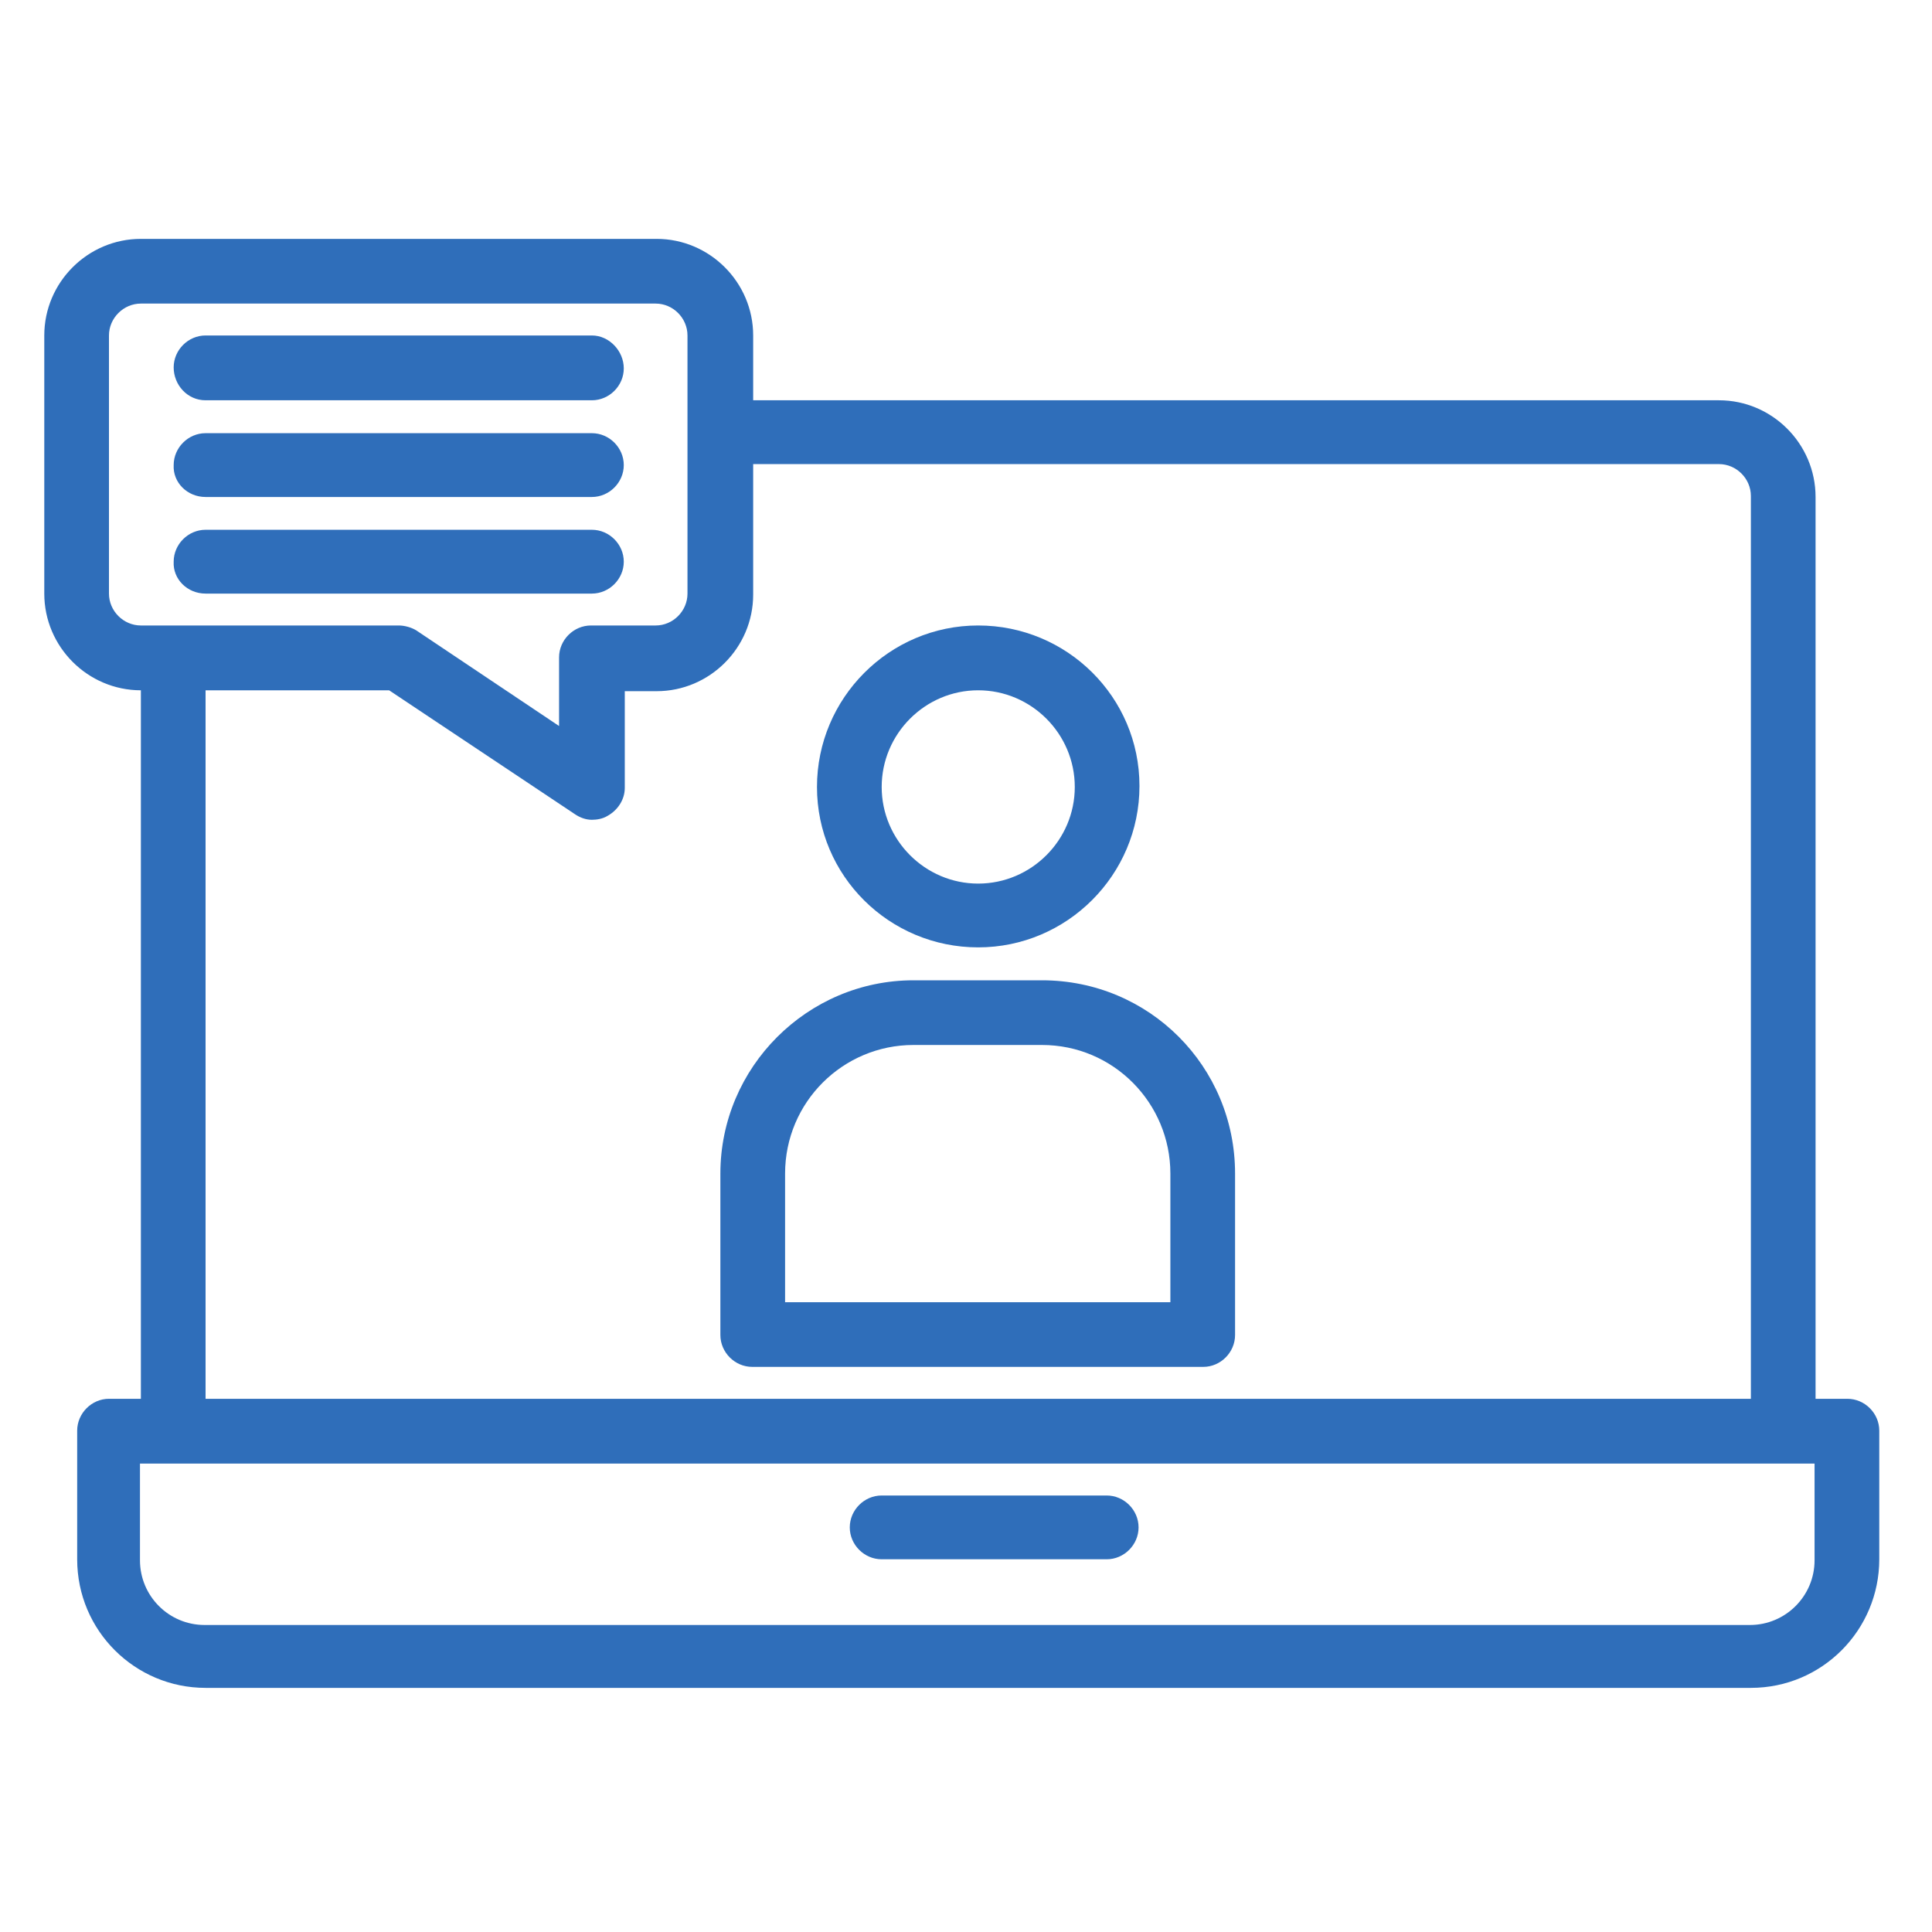 <?xml version="1.0" encoding="UTF-8"?>
<svg xmlns="http://www.w3.org/2000/svg" xmlns:xlink="http://www.w3.org/1999/xlink" width="75pt" height="75pt" viewBox="0 0 75 75" version="1.2">
<defs>
<clipPath id="clip1">
  <path d="M 1.711 9.273 L 72.961 9.273 L 72.961 65.523 L 1.711 65.523 Z M 1.711 9.273 "/>
</clipPath>
</defs>
<g id="surface1">
<g clip-path="url(#clip1)" clip-rule="nonzero">
<path style=" stroke:none;fill-rule:nonzero;fill:rgb(18.43%,43.14%,72.939%);fill-opacity:1;" d="M 71.715 54.301 L 70.48 54.301 L 70.48 19.293 C 70.48 17.227 68.793 15.539 66.73 15.539 L 29.238 15.539 L 29.238 13.023 C 29.238 10.961 27.551 9.273 25.488 9.273 L 5.469 9.273 C 3.406 9.273 1.719 10.961 1.719 13.023 L 1.719 23.043 C 1.719 25.109 3.406 26.797 5.469 26.797 L 5.469 54.301 L 4.23 54.301 C 3.559 54.301 2.996 54.863 2.996 55.539 L 2.996 60.531 C 2.996 63.309 5.246 65.523 7.98 65.523 L 67.969 65.523 C 70.742 65.523 72.953 63.27 72.953 60.531 L 72.953 55.539 C 72.953 54.863 72.391 54.301 71.715 54.301 Z M 4.23 23.043 L 4.23 13.023 C 4.23 12.348 4.793 11.785 5.469 11.785 L 25.453 11.785 C 26.129 11.785 26.688 12.348 26.688 13.023 L 26.688 23.043 C 26.688 23.719 26.129 24.281 25.453 24.281 L 22.941 24.281 C 22.266 24.281 21.703 24.844 21.703 25.52 L 21.703 28.184 L 16.156 24.469 C 15.969 24.355 15.703 24.281 15.48 24.281 L 5.469 24.281 C 4.793 24.281 4.23 23.719 4.23 23.043 Z M 7.98 26.797 L 15.105 26.797 L 22.305 31.598 C 22.527 31.75 22.754 31.824 22.977 31.824 C 23.164 31.824 23.391 31.789 23.578 31.676 C 23.988 31.449 24.254 31.035 24.254 30.586 L 24.254 26.832 L 25.488 26.832 C 27.551 26.832 29.238 25.145 29.238 23.082 L 29.238 18.016 L 66.73 18.016 C 67.406 18.016 67.969 18.578 67.969 19.254 L 67.969 54.301 L 7.98 54.301 Z M 70.441 60.57 C 70.441 61.957 69.316 63.082 67.93 63.082 L 7.945 63.082 C 6.555 63.082 5.434 61.957 5.434 60.57 L 5.434 56.816 L 70.441 56.816 Z M 70.441 60.57 "/>
</g>
<path style=" stroke:none;fill-rule:nonzero;fill:rgb(18.43%,43.14%,72.939%);fill-opacity:1;" d="M 42.961 58.055 L 34.227 58.055 C 33.551 58.055 32.988 58.617 32.988 59.293 C 32.988 59.969 33.551 60.531 34.227 60.531 L 42.961 60.531 C 43.637 60.531 44.199 59.969 44.199 59.293 C 44.199 58.617 43.637 58.055 42.961 58.055 Z M 42.961 58.055 "/>
<path style=" stroke:none;fill-rule:nonzero;fill:rgb(18.43%,43.14%,72.939%);fill-opacity:1;" d="M 37.973 36.777 C 41.422 36.777 44.234 33.965 44.234 30.512 C 44.234 27.059 41.422 24.281 37.973 24.281 C 34.523 24.281 31.715 27.098 31.715 30.551 C 31.715 34 34.523 36.777 37.973 36.777 Z M 37.973 26.797 C 40.035 26.797 41.723 28.484 41.723 30.551 C 41.723 32.613 40.035 34.301 37.973 34.301 C 35.914 34.301 34.227 32.613 34.227 30.551 C 34.227 28.484 35.914 26.797 37.973 26.797 Z M 37.973 26.797 "/>
<path style=" stroke:none;fill-rule:nonzero;fill:rgb(18.43%,43.14%,72.939%);fill-opacity:1;" d="M 40.449 38.055 L 35.461 38.055 C 31.34 38.055 27.965 41.43 27.965 45.559 L 27.965 51.824 C 27.965 52.5 28.527 53.062 29.203 53.062 L 46.711 53.062 C 47.383 53.062 47.945 52.5 47.945 51.824 L 47.945 45.559 C 47.945 41.395 44.609 38.055 40.449 38.055 Z M 45.473 50.551 L 30.477 50.551 L 30.477 45.559 C 30.477 42.781 32.727 40.566 35.461 40.566 L 40.449 40.566 C 43.223 40.566 45.434 42.82 45.434 45.559 L 45.434 50.551 Z M 45.473 50.551 "/>
<path style=" stroke:none;fill-rule:nonzero;fill:rgb(18.43%,43.14%,72.939%);fill-opacity:1;" d="M 7.98 15.539 L 22.977 15.539 C 23.652 15.539 24.215 14.977 24.215 14.301 C 24.215 13.625 23.652 13.023 22.977 13.023 L 7.98 13.023 C 7.305 13.023 6.742 13.586 6.742 14.262 C 6.742 14.938 7.27 15.539 7.98 15.539 Z M 7.98 15.539 "/>
<path style=" stroke:none;fill-rule:nonzero;fill:rgb(18.43%,43.14%,72.939%);fill-opacity:1;" d="M 7.98 19.293 L 22.977 19.293 C 23.652 19.293 24.215 18.73 24.215 18.055 C 24.215 17.379 23.652 16.816 22.977 16.816 L 7.98 16.816 C 7.305 16.816 6.742 17.379 6.742 18.055 C 6.707 18.73 7.27 19.293 7.98 19.293 Z M 7.98 19.293 "/>
<path style=" stroke:none;fill-rule:nonzero;fill:rgb(18.43%,43.14%,72.939%);fill-opacity:1;" d="M 7.98 23.043 L 22.977 23.043 C 23.652 23.043 24.215 22.48 24.215 21.805 C 24.215 21.129 23.652 20.566 22.977 20.566 L 7.98 20.566 C 7.305 20.566 6.742 21.129 6.742 21.805 C 6.707 22.48 7.27 23.043 7.98 23.043 Z M 7.98 23.043 "/>
</g>
</svg>
